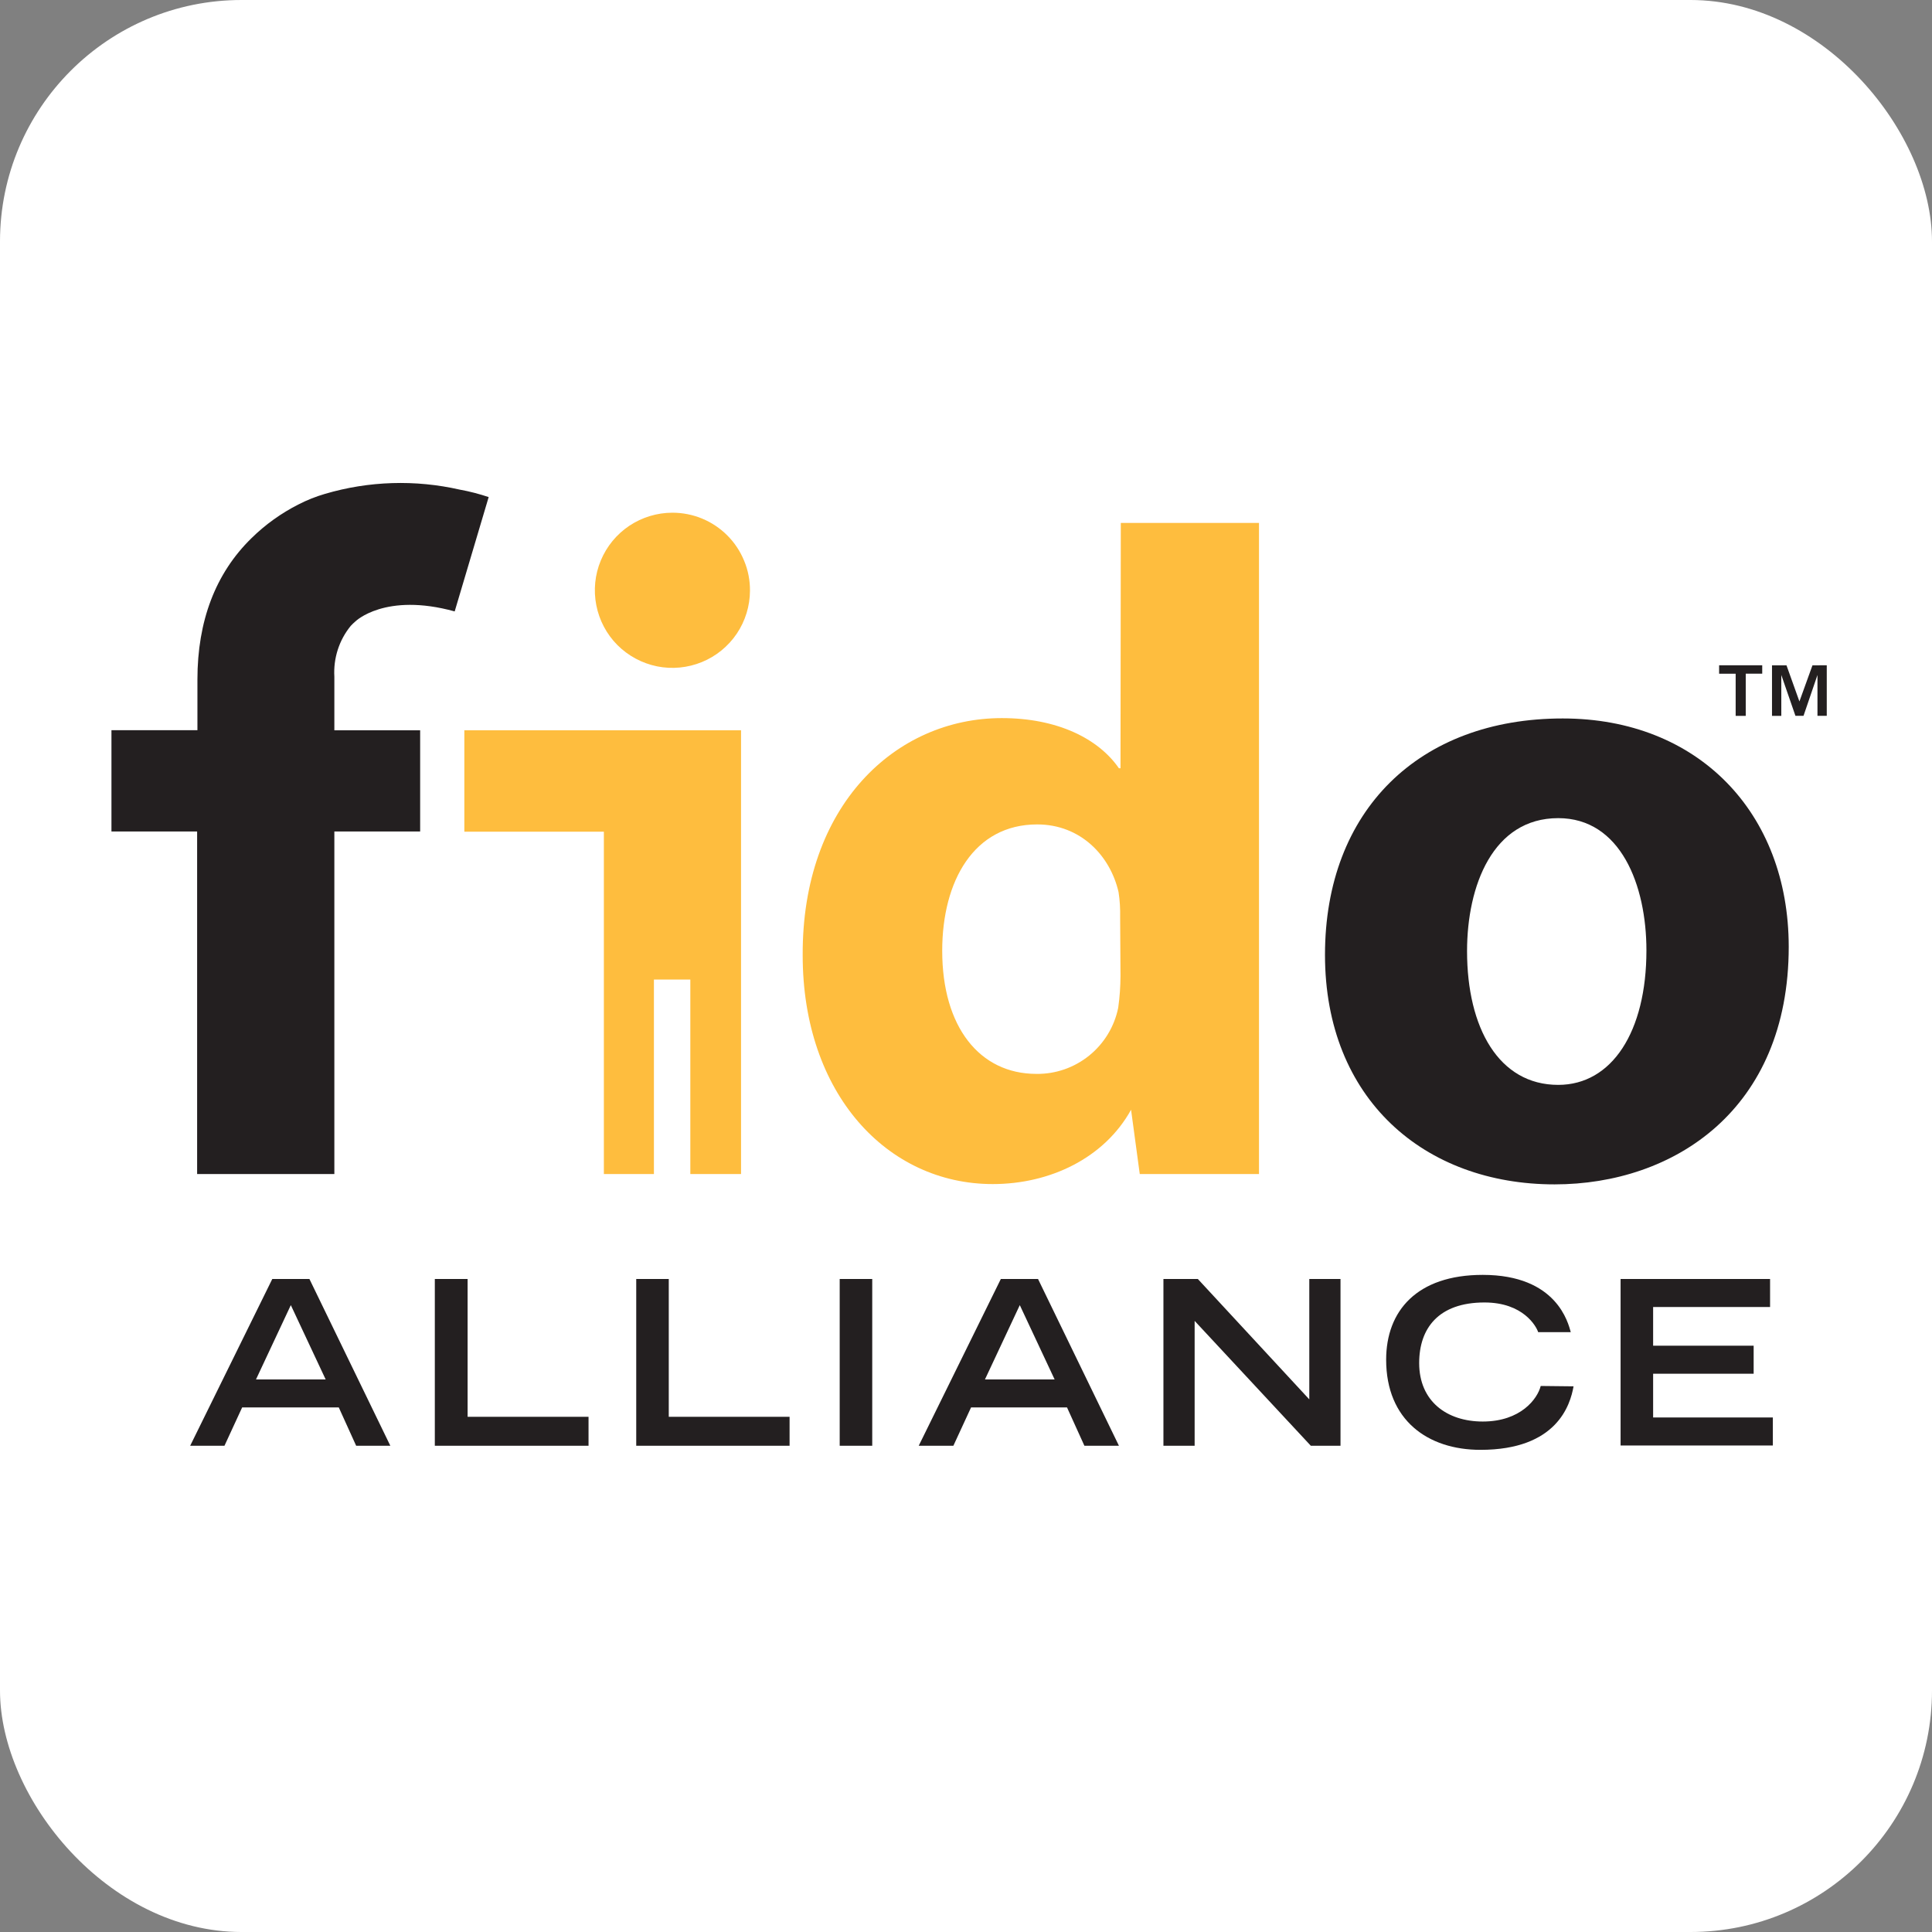 <svg viewBox="0 0 32 32" fill="none" xmlns="http://www.w3.org/2000/svg">
  <rect x="0" y="0" width="32" height="32" fill="#808080" stroke="none"/>
  <rect width="32" height="32" rx="4" fill="white" />
  <path
    d="M11.137 8.492C10.883 8.492 10.635 8.568 10.424 8.708C10.213 8.849 10.048 9.05 9.951 9.284C9.853 9.519 9.828 9.777 9.877 10.026C9.926 10.275 10.047 10.504 10.226 10.684C10.406 10.864 10.634 10.986 10.883 11.037C11.132 11.087 11.39 11.062 11.625 10.966C11.86 10.87 12.061 10.706 12.203 10.496C12.345 10.285 12.421 10.037 12.422 9.783C12.423 9.614 12.391 9.446 12.326 9.29C12.262 9.133 12.168 8.99 12.048 8.87C11.929 8.75 11.787 8.655 11.631 8.59C11.474 8.525 11.307 8.492 11.137 8.492ZM7.691 12.091V13.775H10.002V19.446H10.831V16.224H11.434V19.446H12.274V12.096H7.696L7.691 12.091ZM18.559 12.725H18.533C18.193 12.233 17.513 11.894 16.593 11.894C14.831 11.894 13.283 13.343 13.295 15.823C13.295 18.114 14.693 19.612 16.443 19.612C17.387 19.612 18.289 19.185 18.734 18.381L18.878 19.446H20.853V8.661H18.564L18.559 12.725ZM18.559 16.163C18.558 16.34 18.546 16.516 18.521 16.692C18.458 17.003 18.288 17.283 18.041 17.483C17.794 17.683 17.485 17.791 17.167 17.787C16.223 17.787 15.606 17.007 15.606 15.748C15.606 14.589 16.134 13.655 17.179 13.655C17.897 13.655 18.389 14.172 18.527 14.777C18.548 14.914 18.556 15.053 18.553 15.193L18.559 16.163Z"
    fill="#FEBD3E" />
  <path
    d="M4.51 21.184H5.125L6.465 23.946H5.899L5.611 23.311H4.011L3.718 23.946H3.15L4.51 21.184ZM5.394 22.848L4.817 21.617L4.24 22.848H5.394ZM7.202 21.184H7.745V23.467H9.748V23.946H7.202V21.184ZM10.538 21.184H11.077V23.467H13.078V23.946H10.538V21.184ZM13.908 21.184H14.447V23.946H13.908V21.184ZM16.577 21.184H17.193L18.533 23.946H17.961L17.673 23.311H16.084L15.791 23.946H15.217L16.577 21.184ZM17.468 22.848L16.891 21.617L16.314 22.848H17.468ZM19.27 21.184H19.84L21.686 23.178V21.184H22.203V23.946H21.711L19.787 21.878V23.946H19.27V21.184ZM26.063 22.962C26.009 23.269 25.788 24.014 24.521 24.014C23.647 24.014 22.959 23.521 22.959 22.521C22.959 21.716 23.465 21.116 24.559 21.116C25.79 21.116 25.975 21.918 26.017 22.065H25.477C25.447 21.97 25.231 21.573 24.588 21.573C23.825 21.573 23.506 22.002 23.506 22.576C23.506 23.21 23.965 23.545 24.559 23.545C25.189 23.545 25.466 23.168 25.519 22.956L26.063 22.962ZM26.842 21.184H29.318V21.648H27.381V22.289H29.046V22.753H27.381V23.478H29.364V23.942H26.842V21.184ZM7.531 10.127L8.094 8.233C7.937 8.181 7.778 8.139 7.616 8.11C6.878 7.942 6.109 7.966 5.383 8.18C5.232 8.224 5.086 8.282 4.946 8.354C4.657 8.5 4.393 8.689 4.162 8.917C3.57 9.497 3.27 10.284 3.27 11.255V12.094H1.846V13.772H3.265V19.446H5.538V13.772H6.959V12.096H5.538V11.209C5.52 10.904 5.616 10.603 5.809 10.367C5.833 10.341 5.859 10.316 5.886 10.293C5.886 10.293 6.377 9.808 7.531 10.127ZM25.884 11.9C23.505 11.9 21.946 13.423 21.946 15.815C21.946 18.208 23.595 19.617 25.749 19.617C27.718 19.617 29.627 18.386 29.627 15.679C29.625 13.461 28.127 11.9 25.884 11.9ZM25.809 17.969C24.825 17.969 24.299 17.025 24.299 15.754C24.299 14.671 24.726 13.551 25.809 13.551C26.841 13.551 27.27 14.658 27.27 15.742C27.27 17.088 26.699 17.969 25.809 17.969ZM28.474 11.159H28.748V11.857H28.915V11.158H29.188V11.019H28.474V11.159ZM30.02 11.02L29.804 11.618L29.59 11.02H29.35V11.857H29.504V11.18L29.738 11.856H29.872L30.103 11.18V11.856H30.257V11.019L30.02 11.02Z"
    fill="#231F20" />
</svg>
